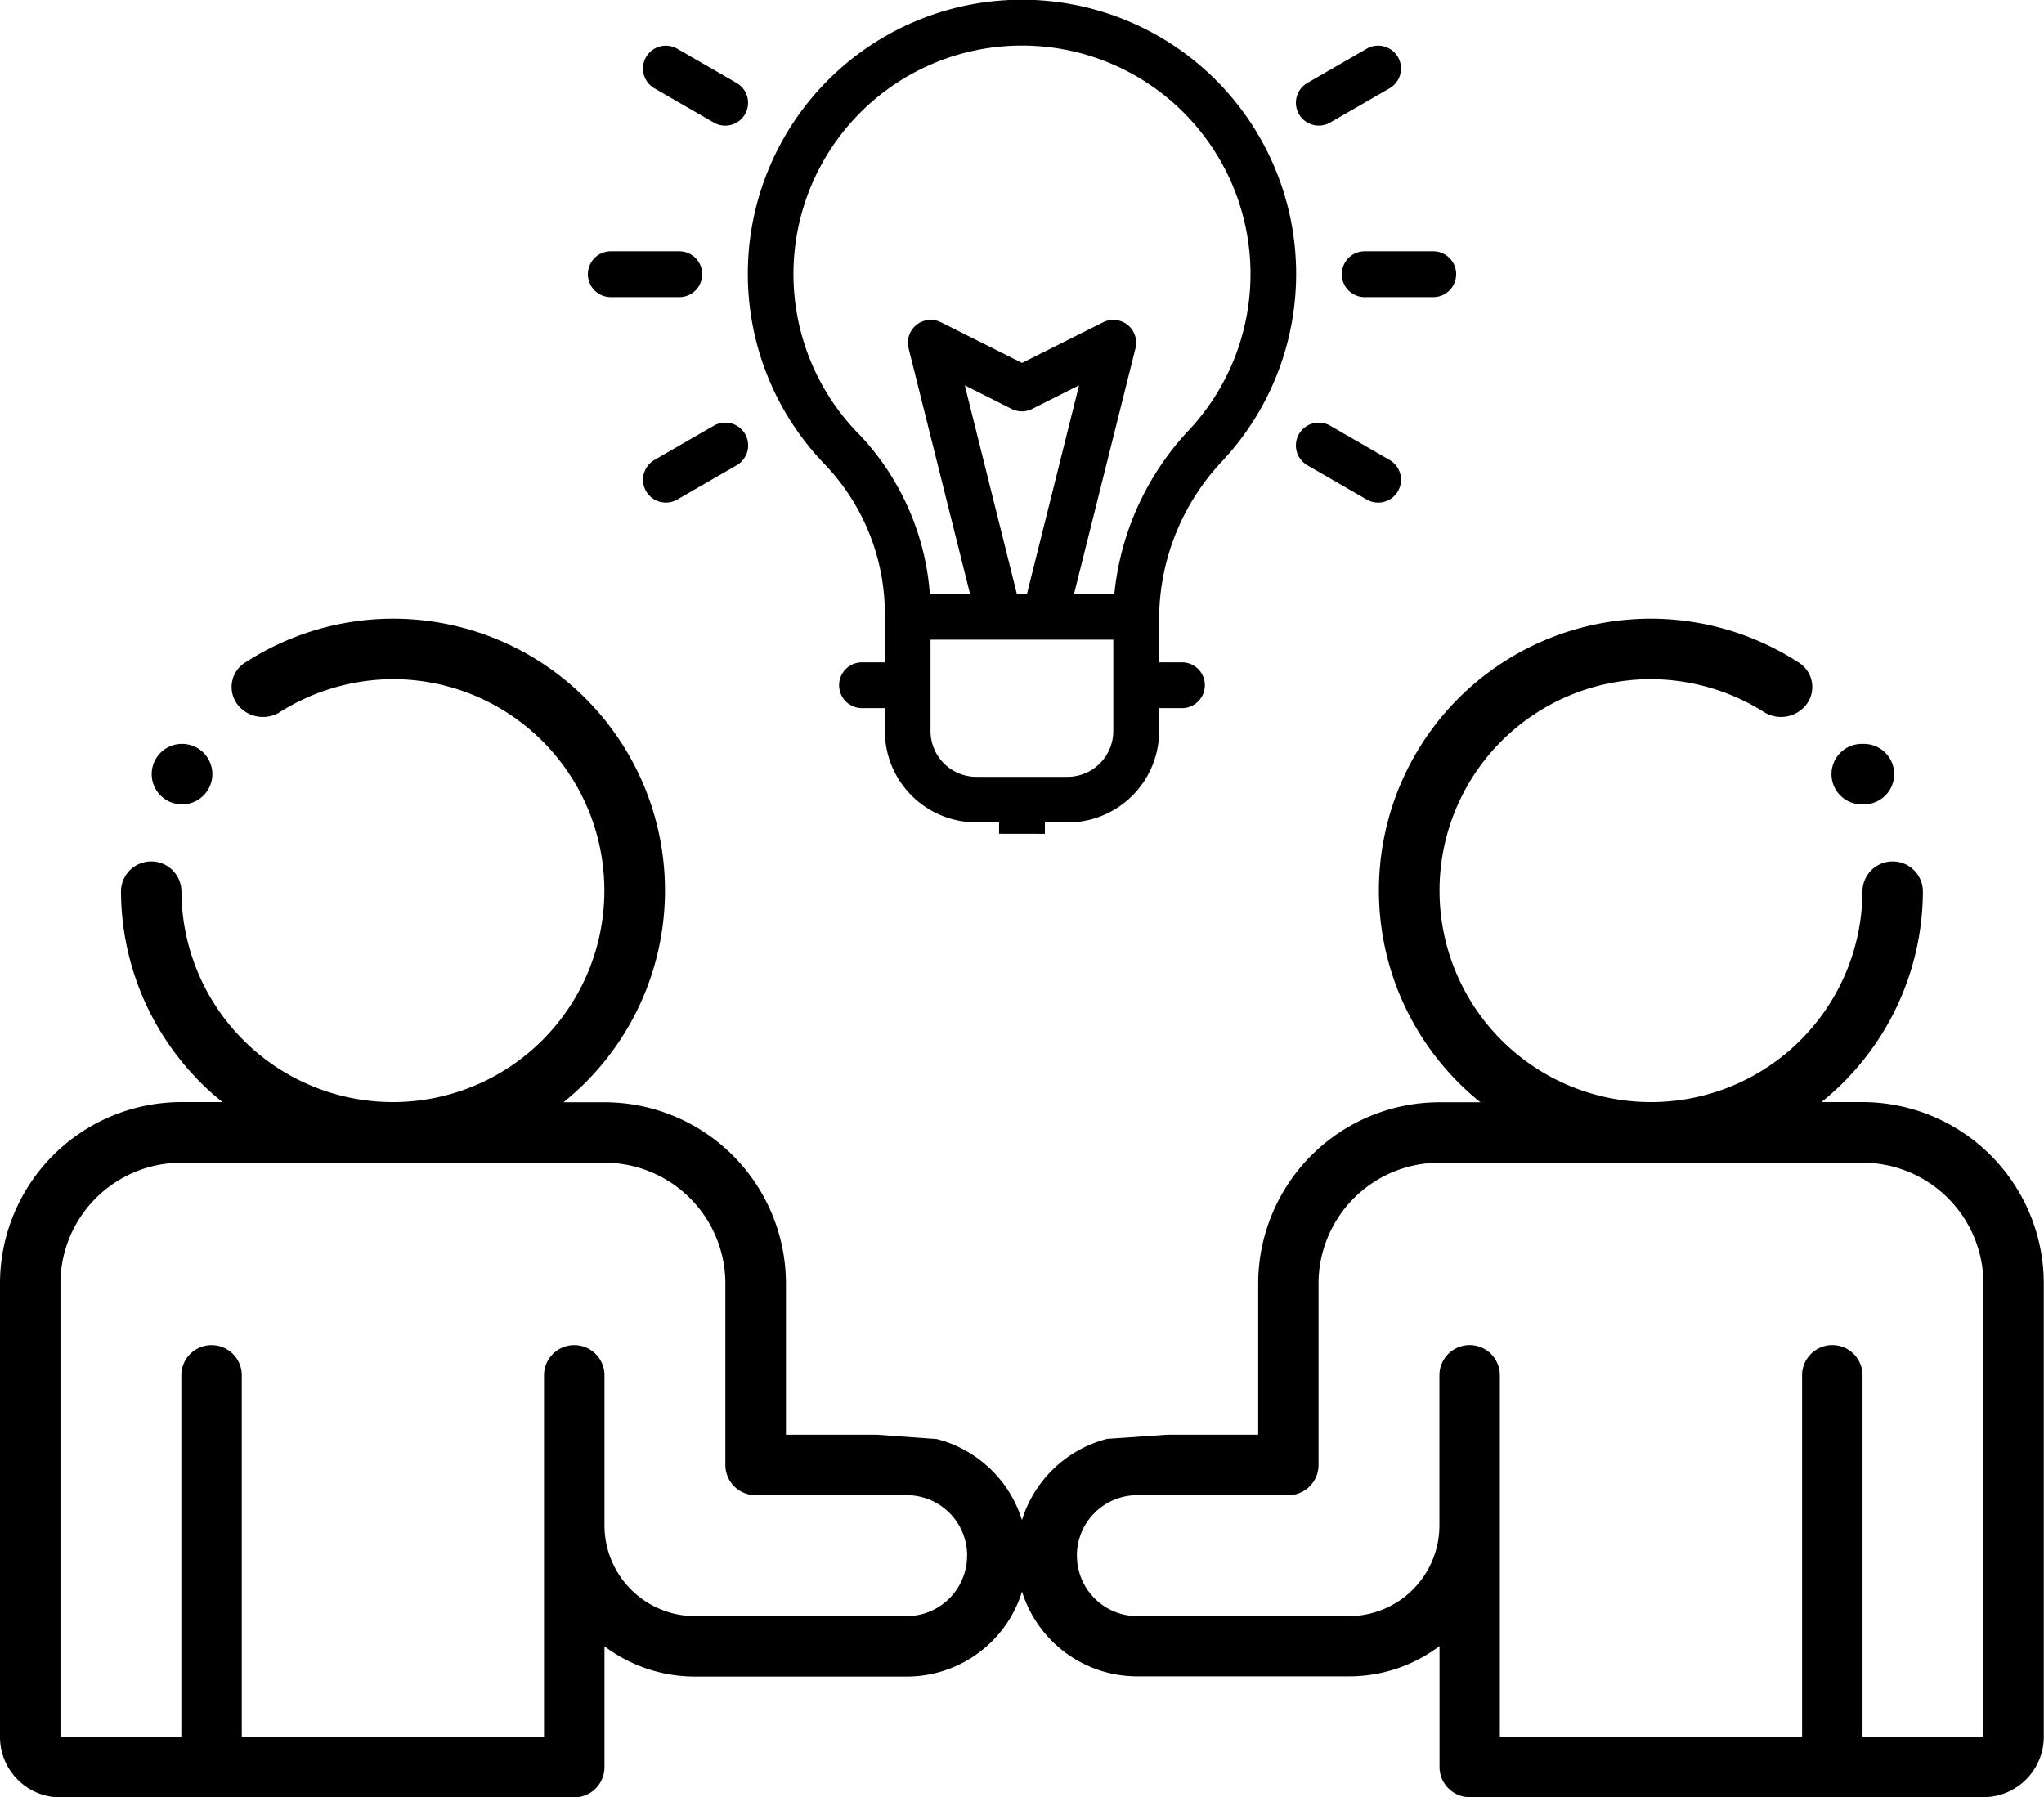 <svg xmlns="http://www.w3.org/2000/svg" width="57.995" height="51" viewBox="0 0 57.995 51"><g transform="translate(5406 4141)"><g transform="translate(-5389.318 -4141)"><g transform="translate(0 0)"><path d="M255.895,23.667v-.324h.648a2.593,2.593,0,0,0,2.593-2.593V20.1h.648a.648.648,0,1,0,0-1.3h-.648v-1.3a6.553,6.553,0,0,1,1.818-4.438h0a7.779,7.779,0,1,0-11.3.125,6.145,6.145,0,0,1,1.7,4.313v1.3h-.648a.648.648,0,1,0,0,1.3h.648v.648a2.593,2.593,0,0,0,2.593,2.593h.648v.324m-4.01-11.373a6.484,6.484,0,1,1,9.415-.1,7.932,7.932,0,0,0-2.135,4.671h-1.144l1.744-6.973a.648.648,0,0,0-.918-.738l-2.3,1.152-2.3-1.152a.648.648,0,0,0-.919.738l1.744,6.973h-1.141a7.38,7.38,0,0,0-2.039-4.567ZM255.1,16.86l-1.478-5.92,1.331.67a.648.648,0,0,0,.58,0l1.331-.67-1.478,5.92Zm2.736,3.889a1.3,1.3,0,0,1-1.3,1.3H253.95a1.3,1.3,0,0,1-1.3-1.3V18.157h5.186Z" transform="translate(-242.93 -0.007)"/><path d="M190.974,94.515a.648.648,0,0,0-.648-.648h-1.945a.648.648,0,1,0,0,1.3h1.945A.648.648,0,0,0,190.974,94.515Z" transform="translate(-187.733 -86.737)"/><path d="M471.926,93.867h-1.945a.648.648,0,1,0,0,1.3h1.945a.648.648,0,0,0,0-1.3Z" transform="translate(-447.942 -86.737)"/><path d="M208.964,160.109a.642.642,0,0,0,.324-.087l1.685-.972a.648.648,0,1,0-.648-1.123l-1.685.972a.648.648,0,0,0,.324,1.21Z" transform="translate(-206.752 -145.849)"/><path d="M454.137,17.178l-1.685.972a.648.648,0,1,0,.648,1.123l1.685-.972a.648.648,0,0,0-.648-1.123Z" transform="translate(-432.04 -15.796)"/><path d="M454.785,158.9l-1.685-.972a.648.648,0,1,0-.648,1.123l1.685.972a.648.648,0,0,0,.648-1.123Z" transform="translate(-432.04 -145.849)"/><path d="M211,18.151l-1.685-.972a.648.648,0,0,0-.648,1.123l1.685.972A.648.648,0,1,0,211,18.151Z" transform="translate(-206.781 -15.796)"/></g></g><g transform="translate(-5377.159 -4123.444)"><path d="M43.4,216.26a.858.858,0,1,0,.009-1.715H43.4a.858.858,0,1,0,0,1.715Z" transform="translate(-19.388 -210.993)"/><path d="M4.285,202.353H6.858v-4.288A5.15,5.15,0,0,1,12,192.92h1.163a7.711,7.711,0,0,1,9.006-12.493.82.82,0,0,1,.229,1.225.911.911,0,0,1-1.156.217,6.071,6.071,0,0,0-3.239-.954,6,6,0,1,0,6,6,.858.858,0,0,1,1.715,0,7.7,7.7,0,0,1-2.878,6h1.163a5.15,5.15,0,0,1,5.145,5.145v12.863a1.715,1.715,0,0,1-1.715,1.715H12.861a.858.858,0,0,1-.858-.857v-3.43a4.27,4.27,0,0,1-2.573.858h-6a3.423,3.423,0,0,1-.857-6.738m-.858,3.308A1.715,1.715,0,0,0,3.428,207.5h6A2.573,2.573,0,0,0,12,204.926v-4.288a.858.858,0,0,1,1.715,0v10.29h8.575v-10.29a.858.858,0,0,1,1.715,0v10.29h3.43V198.066a3.43,3.43,0,0,0-3.43-3.43H12a3.43,3.43,0,0,0-3.43,3.43v5.145a.858.858,0,0,1-.857.858H3.428A1.715,1.715,0,0,0,1.713,205.783Z" transform="translate(0 -179.2)"/></g><g transform="translate(-5406 -4123.444)"><path d="M43.409,216.26a.858.858,0,0,1-.009-1.715h.009a.858.858,0,1,1,0,1.715Z" transform="translate(-38.271 -210.993)"/><path d="M24.868,202.353H22.3v-4.288a5.15,5.15,0,0,0-5.145-5.145H15.988a7.711,7.711,0,0,0-9.006-12.493.82.82,0,0,0-.229,1.225.911.911,0,0,0,1.156.217,6.071,6.071,0,0,1,3.239-.954,6,6,0,1,1-6,6,.858.858,0,0,0-1.715,0,7.7,7.7,0,0,0,2.878,6H5.145A5.15,5.15,0,0,0,0,198.066v12.863a1.715,1.715,0,0,0,1.715,1.715H16.293a.858.858,0,0,0,.858-.857v-3.43a4.27,4.27,0,0,0,2.573.858h6a3.423,3.423,0,0,0,.857-6.738m.858,3.308a1.715,1.715,0,0,1-1.715,1.715h-6a2.573,2.573,0,0,1-2.573-2.573v-4.288a.858.858,0,0,0-1.715,0v10.29H6.86v-10.29a.858.858,0,0,0-1.715,0v10.29H1.715V198.066a3.43,3.43,0,0,1,3.43-3.43H17.151a3.43,3.43,0,0,1,3.43,3.43v5.145a.858.858,0,0,0,.857.858h4.288A1.715,1.715,0,0,1,27.441,205.783Z" transform="translate(0 -179.2)"/></g></g></svg>
